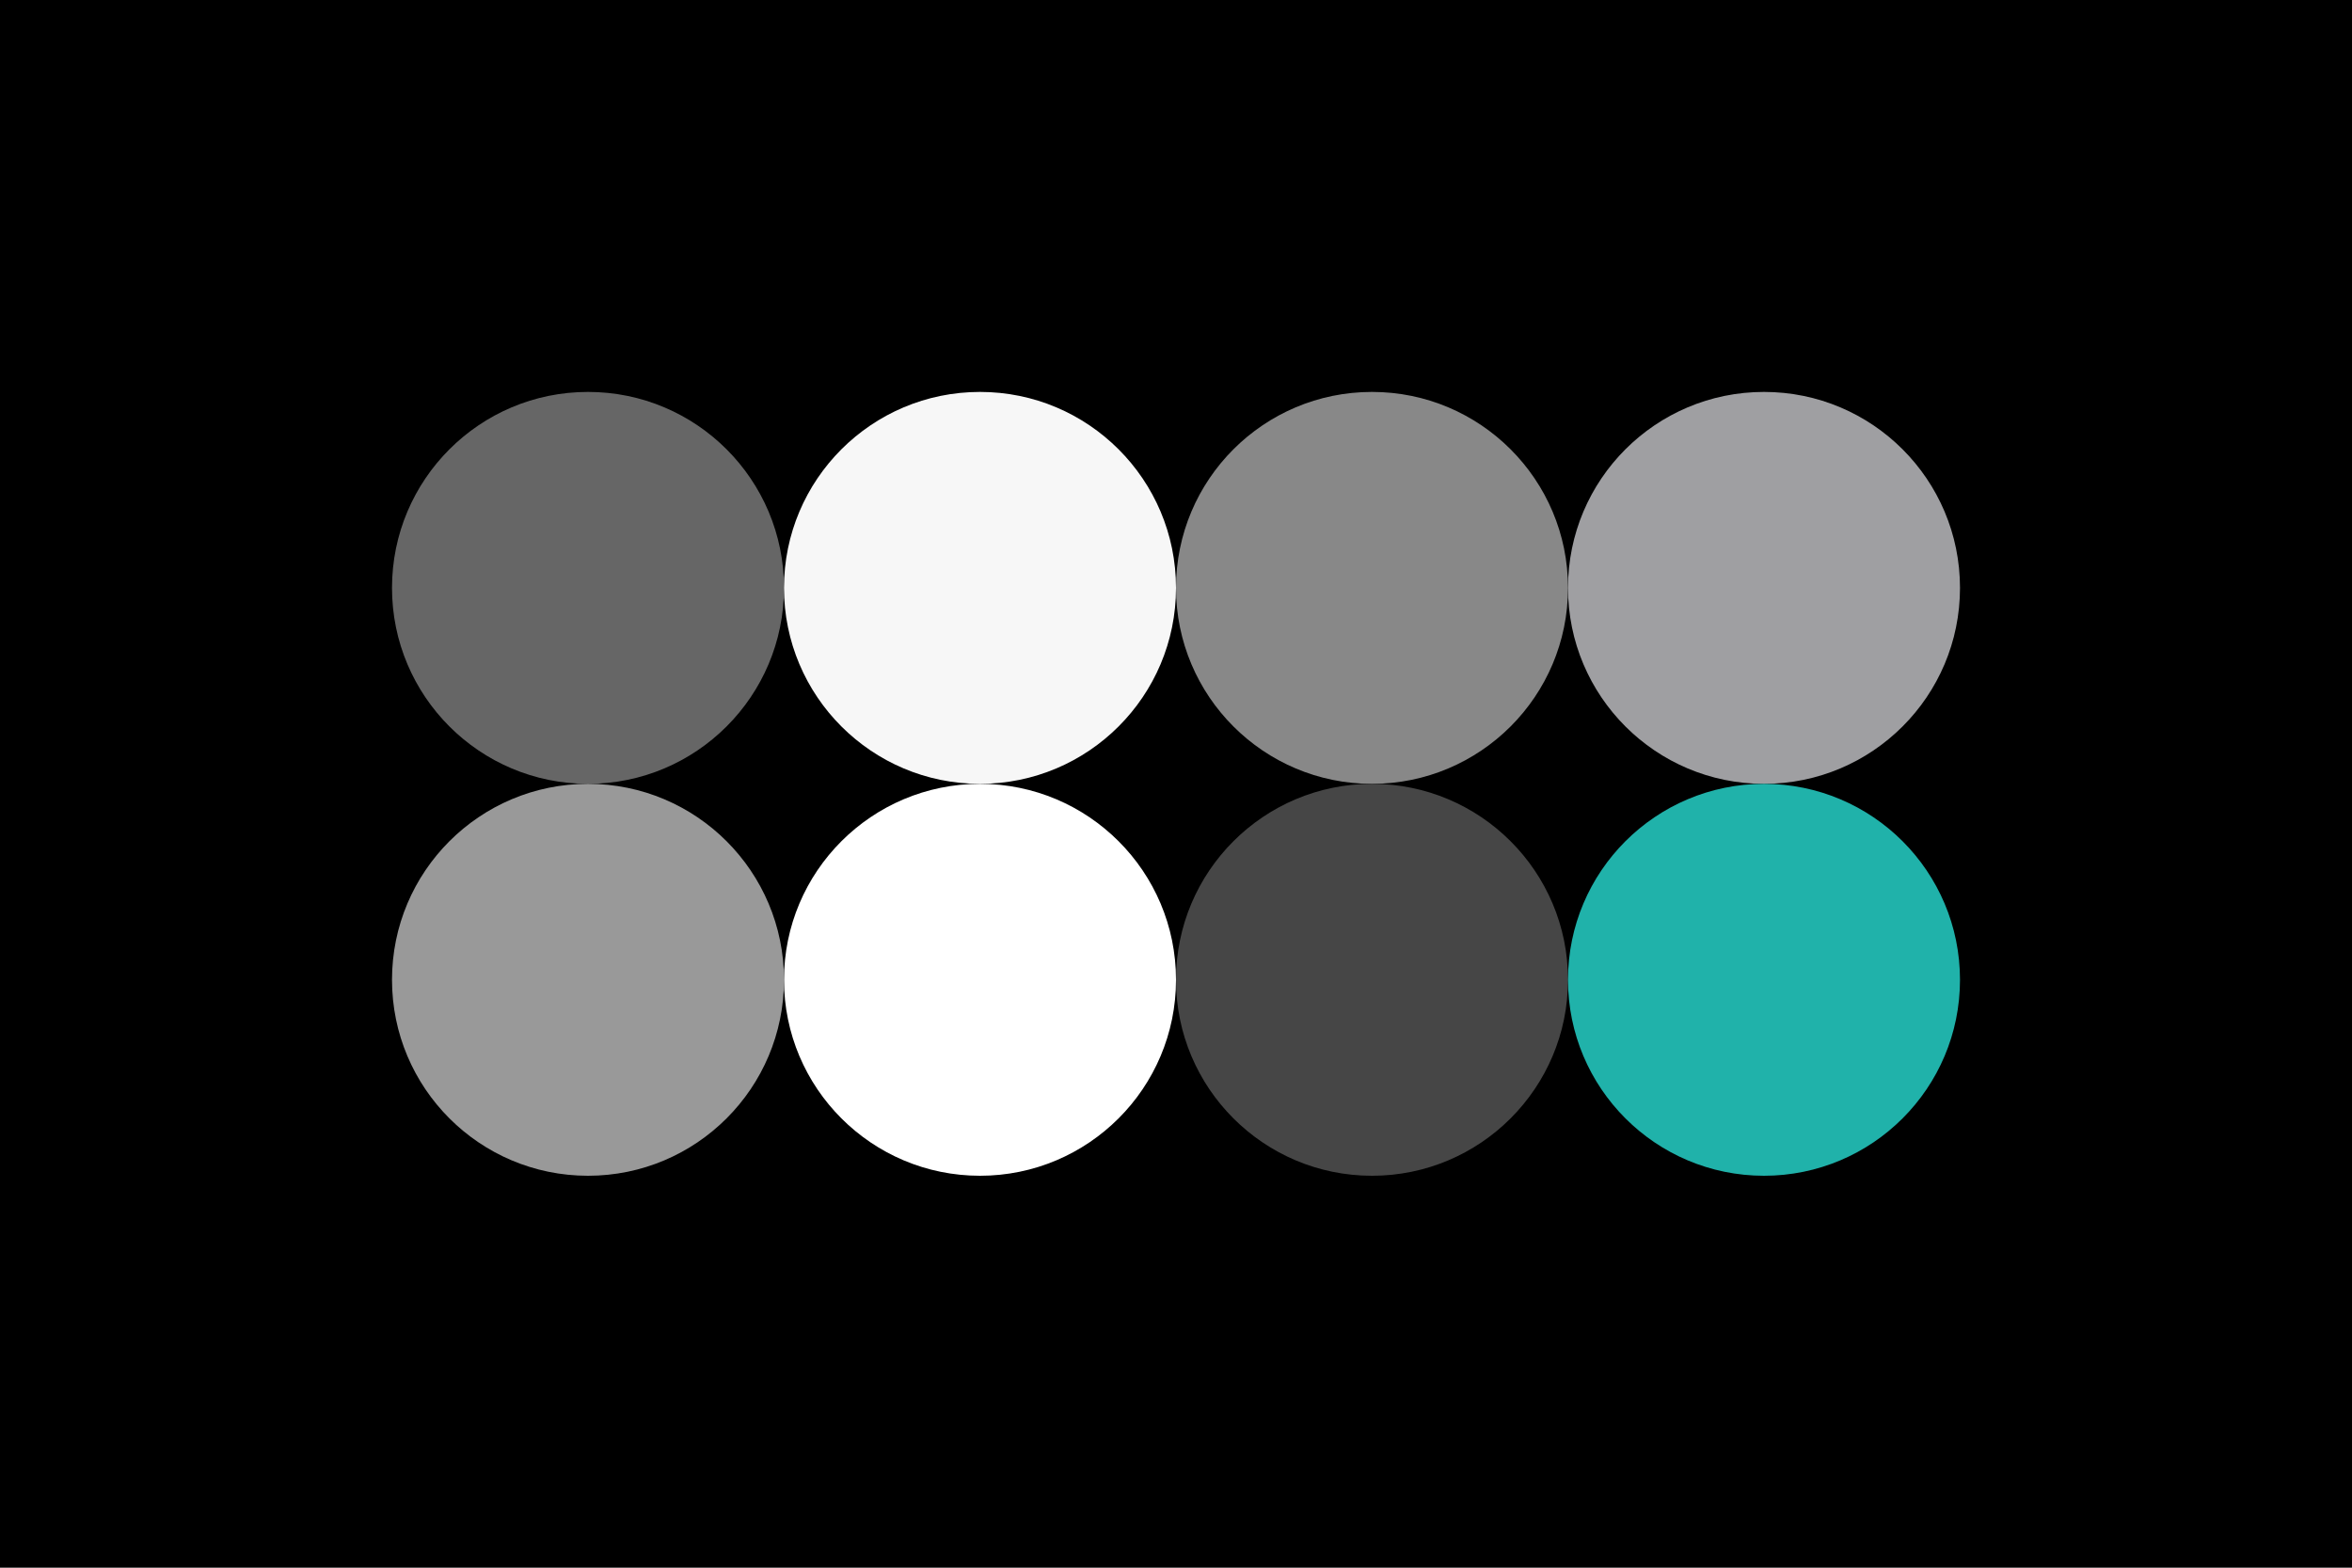<!-- Author: ~am of sunshinegardens.org -->
<svg width="96px" height="64px" xmlns="http://www.w3.org/2000/svg" baseProfile="full" version="1.1">
  <rect width="96" height="64" id="background" fill="#000000"/>
  <!-- Foreground -->
  <circle cx='72' cy='24' r='8' id='f_high' fill='#9f9fa2'/>
  <circle cx='56' cy='24' r='8' id='f_med' fill='#888888'/>
  <circle cx="40" cy="40" r="8" id="f_low" fill="#ffffff"/>
  <circle cx="24" cy="24" r="8" id="f_inv" fill="#666666"/>
  <!-- Background -->
  <circle cx='40' cy='24' r='8' id='b_high' fill='#f7f7f7'/>
  <circle cx="24" cy="40" r="8" id="b_med" fill="#999999"/>
  <circle cx="56" cy="40" r="8" id="b_low" fill="#464646"/>
  <circle cx="72" cy="40" r="8" id="b_inv" fill="#20B2AA"/>
</svg>